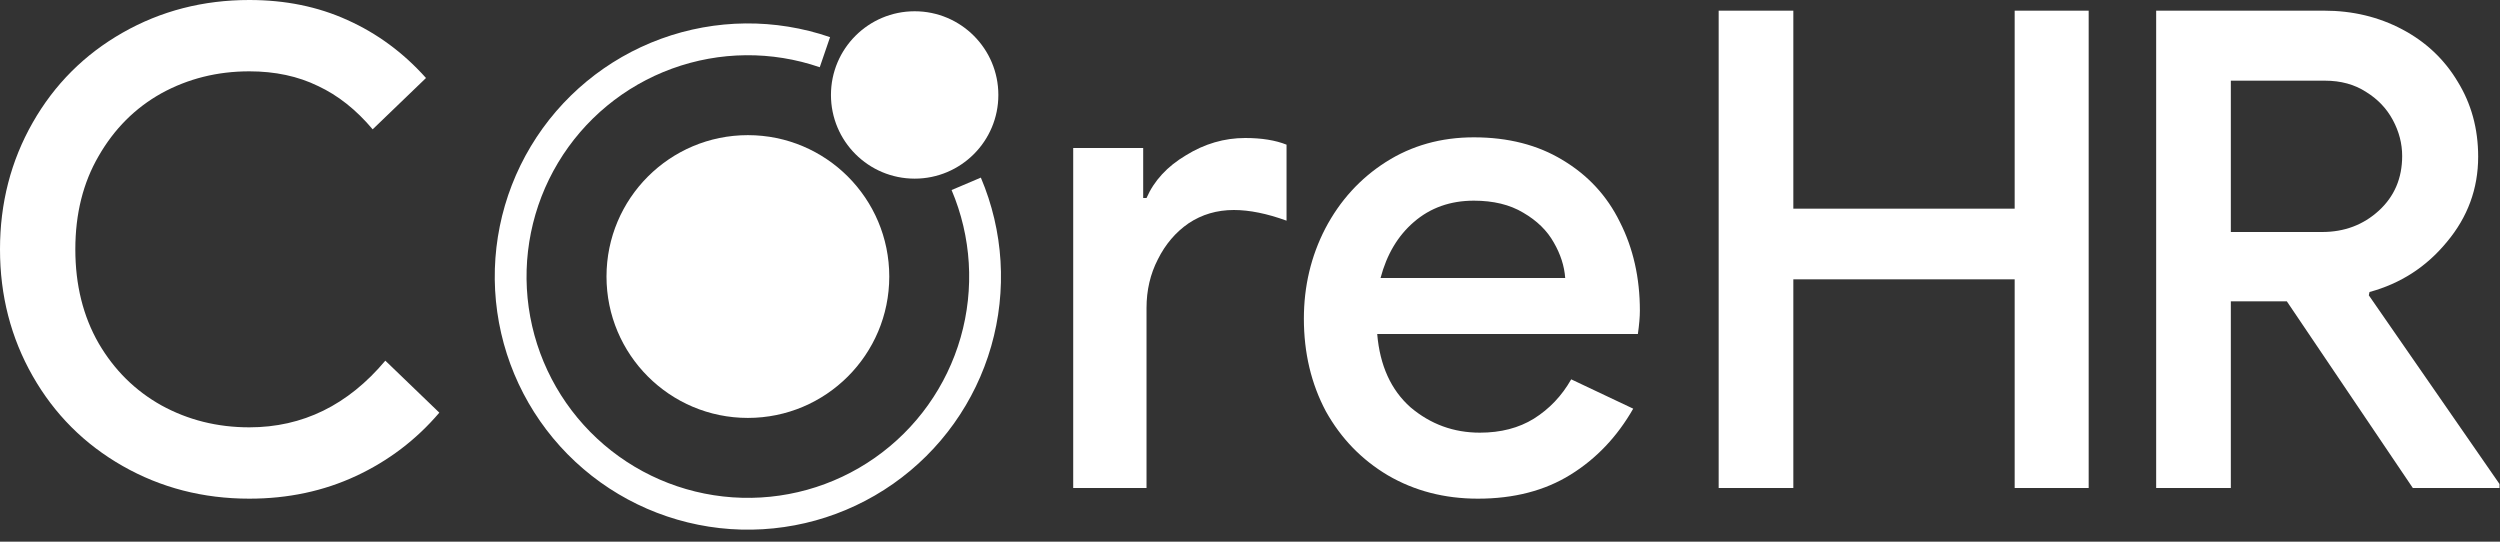<svg width="120" height="26" viewBox="0 0 120 26" fill="none" xmlns="http://www.w3.org/2000/svg">
<rect x="0" y="0" width="120" height="26" fill="#333333" stroke="none"/>
<path d="M39.843 1.783C37.211 0.879 34.348 0.906 31.733 1.86C29.119 2.814 26.911 4.637 25.479 7.024C24.047 9.41 23.478 12.216 23.867 14.972C24.256 17.728 25.579 20.267 27.616 22.164C29.652 24.061 32.279 25.202 35.055 25.395C37.832 25.588 40.59 24.822 42.87 23.224C45.149 21.627 46.811 19.296 47.578 16.62C48.344 13.944 48.169 11.087 47.081 8.525L45.676 9.122C46.627 11.362 46.78 13.86 46.11 16.2C45.44 18.539 43.987 20.578 41.994 21.974C40.001 23.371 37.589 24.041 35.161 23.872C32.733 23.703 30.437 22.706 28.656 21.047C26.876 19.388 25.719 17.169 25.378 14.759C25.038 12.349 25.536 9.896 26.788 7.809C28.04 5.722 29.97 4.128 32.257 3.294C34.543 2.46 37.046 2.436 39.348 3.227L39.843 1.783Z" fill="white"/>
<path d="M42.685 13.274C42.685 17.021 39.647 20.06 35.898 20.06C32.15 20.06 29.112 17.021 29.112 13.274C29.112 9.525 32.15 6.487 35.898 6.487C39.647 6.487 42.685 9.525 42.685 13.274Z" fill="white"/>
<path d="M47.921 4.558C47.921 6.777 46.122 8.575 43.904 8.575C41.685 8.575 39.886 6.777 39.886 4.558C39.886 2.339 41.685 0.541 43.904 0.541C46.122 0.541 47.921 2.339 47.921 4.558Z" fill="white"/>
<path d="M11.968 23.936C9.749 23.936 7.723 23.413 5.888 22.368C4.053 21.323 2.613 19.883 1.568 18.048C0.523 16.213 0 14.187 0 11.968C0 9.749 0.523 7.723 1.568 5.888C2.613 4.053 4.053 2.613 5.888 1.568C7.723 0.523 9.749 0 11.968 0C13.696 0 15.264 0.32 16.672 0.96C18.101 1.6 19.36 2.528 20.448 3.744L17.888 6.208C17.099 5.269 16.224 4.576 15.264 4.128C14.304 3.659 13.205 3.424 11.968 3.424C10.432 3.424 9.024 3.776 7.744 4.48C6.485 5.184 5.483 6.187 4.736 7.488C3.989 8.768 3.616 10.261 3.616 11.968C3.616 13.675 3.989 15.179 4.736 16.48C5.483 17.76 6.485 18.752 7.744 19.456C9.024 20.16 10.432 20.512 11.968 20.512C14.528 20.512 16.704 19.445 18.496 17.312L21.088 19.808C19.979 21.109 18.645 22.123 17.088 22.848C15.531 23.573 13.824 23.936 11.968 23.936Z" fill="white"/>
<path d="M51.514 7.104H54.873V9.504H55.033C55.396 8.672 56.026 7.989 56.922 7.456C57.818 6.901 58.767 6.624 59.77 6.624C60.559 6.624 61.22 6.731 61.754 6.944V10.592C60.815 10.251 59.972 10.08 59.225 10.08C58.415 10.08 57.69 10.293 57.05 10.72C56.431 11.147 55.94 11.723 55.578 12.448C55.215 13.152 55.033 13.931 55.033 14.784V23.424H51.514V7.104Z" fill="white"/>
<path d="M70.938 23.936C69.338 23.936 67.898 23.563 66.618 22.816C65.36 22.069 64.368 21.045 63.642 19.744C62.938 18.421 62.586 16.939 62.586 15.296C62.586 13.739 62.928 12.299 63.61 10.976C64.314 9.632 65.285 8.565 66.522 7.776C67.76 6.987 69.168 6.592 70.746 6.592C72.389 6.592 73.808 6.955 75.002 7.68C76.218 8.405 77.136 9.397 77.754 10.656C78.394 11.915 78.714 13.333 78.714 14.912C78.714 15.211 78.682 15.584 78.618 16.032H66.106C66.234 17.547 66.768 18.72 67.706 19.552C68.666 20.363 69.776 20.768 71.034 20.768C72.037 20.768 72.901 20.544 73.626 20.096C74.373 19.627 74.97 18.997 75.418 18.208L78.394 19.616C77.626 20.96 76.624 22.016 75.386 22.784C74.149 23.552 72.666 23.936 70.938 23.936ZM75.13 13.344C75.088 12.768 74.906 12.203 74.586 11.648C74.266 11.072 73.776 10.592 73.114 10.208C72.474 9.824 71.685 9.632 70.746 9.632C69.616 9.632 68.656 9.973 67.866 10.656C67.098 11.317 66.565 12.213 66.266 13.344H75.13Z" fill="white"/>
<path d="M82.496 0.512H86.08V10.016H96.704V0.512H100.256V23.424H96.704V13.408H86.08V23.424H82.496V0.512Z" fill="white"/>
<path d="M103.496 0.512H111.56C112.925 0.512 114.173 0.811 115.304 1.408C116.434 2.005 117.32 2.837 117.96 3.904C118.621 4.971 118.952 6.176 118.952 7.52C118.952 9.056 118.45 10.421 117.448 11.616C116.466 12.811 115.229 13.611 113.736 14.016L113.704 14.176L119.976 23.232V23.424H115.816L109.768 14.464H107.08V23.424H103.496V0.512ZM111.464 11.136C112.53 11.136 113.437 10.795 114.184 10.112C114.93 9.429 115.304 8.555 115.304 7.488C115.304 6.891 115.154 6.315 114.856 5.76C114.557 5.205 114.13 4.757 113.576 4.416C113.021 4.053 112.36 3.872 111.592 3.872H107.08V11.136H111.464Z" fill="white"/>
</svg>

